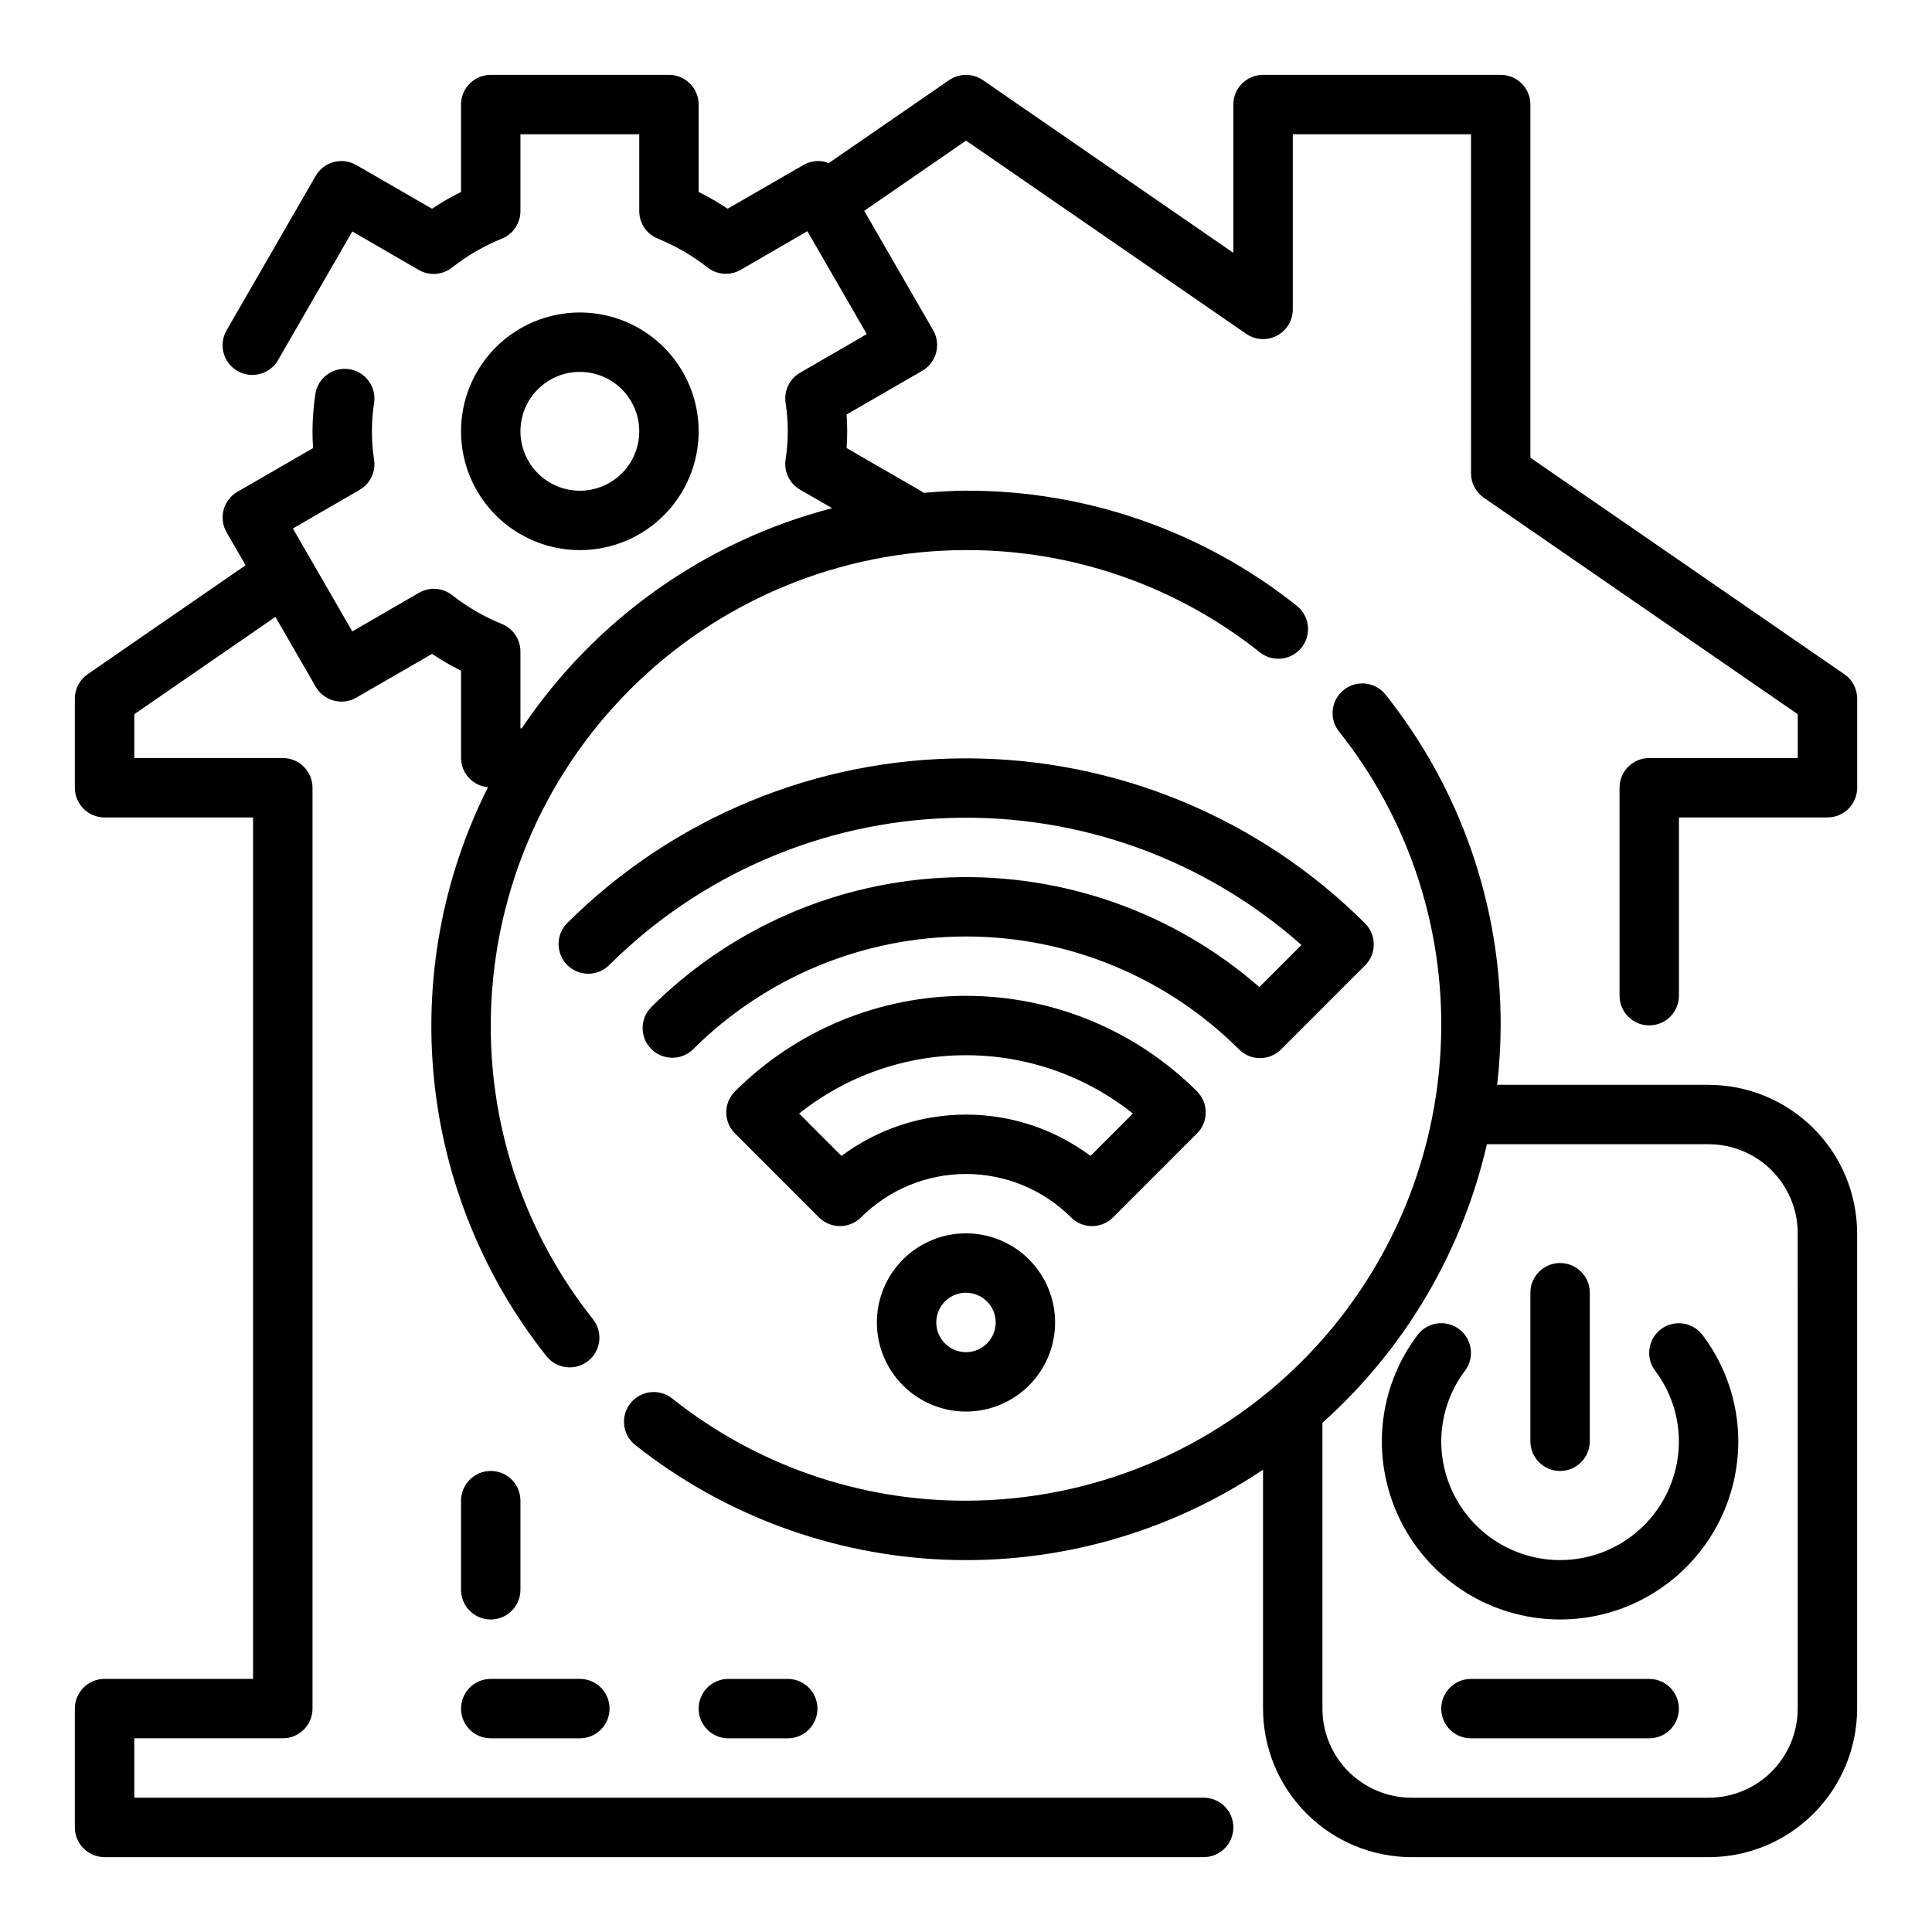 <?xml version="1.0" encoding="UTF-8"?>
<!-- Uploaded to: ICON Repo, www.svgrepo.com, Generator: ICON Repo Mixer Tools -->
<svg fill="#000000" width="800px" height="800px" version="1.1" viewBox="144 144 512 512" xmlns="http://www.w3.org/2000/svg">
 <g>
  <path d="m632.76 322.67-83.191-57.371v-93.59c0-2.09-0.828-4.09-2.305-5.566-1.477-1.477-3.481-2.309-5.566-2.309h-62.977c-4.348 0-7.871 3.527-7.871 7.875v39.297l-66.379-45.777c-2.691-1.855-6.25-1.855-8.941 0l-31.977 22.043c-0.234-0.086-0.426-0.27-0.668-0.332-2.019-0.539-4.168-0.258-5.977 0.789l-20.074 11.586c-2.461-1.645-5.027-3.129-7.684-4.445v-23.16c0-2.09-0.828-4.09-2.305-5.566-1.477-1.477-3.477-2.309-5.566-2.309h-47.23c-4.348 0-7.871 3.527-7.871 7.875v23.16c-2.656 1.316-5.223 2.805-7.684 4.453l-20.074-11.586c-1.809-1.047-3.961-1.332-5.977-0.793-2.019 0.543-3.742 1.863-4.785 3.672l-23.617 40.934v0.004c-2.172 3.766-0.883 8.582 2.887 10.754 3.766 2.176 8.582 0.883 10.758-2.883l19.68-34.086 17.664 10.234c2.793 1.586 6.269 1.32 8.785-0.68 4.016-3.152 8.457-5.727 13.188-7.652 2.973-1.199 4.918-4.086 4.918-7.297v-20.363h31.488v20.363c0 3.211 1.945 6.098 4.922 7.297 4.731 1.926 9.168 4.5 13.184 7.652 2.531 1.977 6.004 2.223 8.785 0.613l17.664-10.234 15.742 27.27-17.672 10.234h0.004c-2.769 1.598-4.297 4.707-3.867 7.875 0.797 5.051 0.797 10.199 0 15.254-0.43 3.164 1.098 6.273 3.867 7.871l8.484 4.894v0.004c-33.633 8.734-62.895 29.492-82.254 58.348h-0.348v-20.367c0-3.207-1.945-6.094-4.918-7.297-4.731-1.922-9.172-4.496-13.188-7.652-2.527-1.977-6.004-2.219-8.785-0.613l-17.664 10.234-15.742-27.27 17.672-10.234c2.766-1.594 4.293-4.707 3.863-7.871-0.797-5.055-0.797-10.203 0-15.254 0.594-4.309-2.418-8.285-6.727-8.879-4.309-0.59-8.281 2.418-8.875 6.727-0.473 3.231-0.719 6.492-0.742 9.754 0 1.441 0.055 2.906 0.164 4.449l-20.047 11.578c-3.758 2.172-5.051 6.977-2.891 10.738l5.047 8.73-41.848 28.875c-2.129 1.469-3.402 3.891-3.402 6.477v23.617c0 2.09 0.832 4.09 2.309 5.566 1.477 1.477 3.477 2.305 5.566 2.305h39.359v228.29h-39.359c-4.348 0-7.875 3.527-7.875 7.875v31.488c0 2.086 0.832 4.09 2.309 5.566 1.477 1.473 3.477 2.305 5.566 2.305h291.27c4.348 0 7.871-3.523 7.871-7.871 0-4.348-3.523-7.875-7.871-7.875h-283.39v-15.742h39.359c2.09 0 4.09-0.832 5.566-2.305 1.477-1.477 2.305-3.481 2.305-5.566v-244.04c0-2.086-0.828-4.09-2.305-5.566-1.477-1.477-3.477-2.305-5.566-2.305h-39.359v-11.613l37.398-25.789 10.676 18.508c1.043 1.812 2.766 3.133 4.785 3.672 2.016 0.543 4.168 0.258 5.977-0.789l20.074-11.586c2.461 1.645 5.027 3.133 7.684 4.453v23.145c0.02 4.035 3.121 7.387 7.144 7.723-12.066 23.988-17.023 50.93-14.281 77.641 2.738 26.715 13.062 52.086 29.75 73.125 2.695 3.41 7.644 3.996 11.059 1.301 3.41-2.691 3.996-7.641 1.301-11.055-17.613-22.133-27.172-49.602-27.102-77.887 0.039-33.391 13.32-65.406 36.934-89.02 23.613-23.609 55.625-36.895 89.02-36.934 28.285-0.07 55.754 9.488 77.883 27.105 3.414 2.691 8.363 2.109 11.059-1.305 2.691-3.41 2.109-8.363-1.305-11.055-24.902-19.816-55.812-30.57-87.637-30.488-3.801 0-7.543 0.277-11.273 0.574-0.117-0.086-0.195-0.219-0.332-0.293l-20.051-11.578c0.109-1.574 0.164-3.008 0.164-4.449 0-1.441-0.055-2.906-0.164-4.449l20.051-11.578c1.809-1.043 3.133-2.762 3.672-4.777 0.543-2.016 0.262-4.164-0.781-5.977l-18.273-31.637 26.988-18.609 74.25 51.207h-0.004c2.406 1.66 5.531 1.852 8.121 0.5 2.59-1.355 4.215-4.031 4.223-6.953v-46.445h47.23l0.004 89.852c0 2.586 1.27 5.008 3.398 6.477l83.191 57.371v11.613h-39.359c-4.348 0-7.871 3.523-7.871 7.871v55.105c0 4.348 3.523 7.871 7.871 7.871 4.348 0 7.871-3.523 7.871-7.871v-47.234h39.363c2.086 0 4.09-0.828 5.566-2.305 1.473-1.477 2.305-3.477 2.305-5.566v-23.617c0-2.586-1.273-5.008-3.402-6.477z"/>
  <path d="m488.9 394.43-11.156 11.156v-0.004c-22.562-19.68-51.754-30.07-81.68-29.07-29.926 1.004-58.355 13.32-79.555 34.465-2.984 3.09-2.941 8 0.098 11.035 3.035 3.035 7.945 3.078 11.035 0.094 19.203-19.164 45.227-29.926 72.359-29.926 27.129 0 53.152 10.762 72.359 29.926 3.074 3.074 8.055 3.074 11.129 0l22.27-22.27c3.074-3.074 3.074-8.055 0-11.129-28.07-28.008-66.105-43.738-105.76-43.738-39.656 0-77.691 15.73-105.76 43.738-2.984 3.086-2.941 7.996 0.094 11.035 3.039 3.035 7.949 3.078 11.035 0.094 24.156-24.094 56.59-38.07 90.695-39.078 34.102-1.004 67.305 11.039 92.836 33.672z"/>
  <path d="m433.4 468.93c2.09 0 4.09-0.828 5.566-2.305l22.262-22.262c3.074-3.074 3.074-8.059 0-11.133-16.25-16.215-38.27-25.32-61.227-25.32s-44.98 9.105-61.23 25.32c-3.074 3.074-3.074 8.059 0 11.133l22.262 22.262c3.074 3.07 8.059 3.07 11.133 0 7.391-7.371 17.398-11.508 27.836-11.508 10.434 0 20.445 4.137 27.836 11.508 1.469 1.48 3.477 2.312 5.562 2.305zm-66.402-18.602-11.227-11.227h0.004c12.566-10.008 28.16-15.457 44.227-15.457 16.062 0 31.656 5.449 44.223 15.457l-11.227 11.227c-9.531-7.109-21.105-10.949-32.996-10.949-11.895 0-23.469 3.84-33 10.949z"/>
  <path d="m376.38 494.46c0 6.266 2.488 12.273 6.918 16.699 4.426 4.43 10.434 6.918 16.699 6.918 6.262 0 12.27-2.488 16.699-6.918 4.426-4.426 6.914-10.434 6.914-16.699 0-6.262-2.488-12.27-6.914-16.695-4.43-4.43-10.438-6.918-16.699-6.918-6.266 0-12.273 2.488-16.699 6.918-4.43 4.426-6.918 10.434-6.918 16.695zm31.488 0c0 3.188-1.918 6.055-4.859 7.273-2.941 1.219-6.328 0.547-8.578-1.707-2.254-2.25-2.926-5.637-1.707-8.578 1.219-2.941 4.09-4.859 7.273-4.859 2.086 0 4.09 0.832 5.566 2.305 1.477 1.477 2.305 3.481 2.305 5.566z"/>
  <path d="m329.15 258.3c0-8.352-3.316-16.359-9.223-22.266-5.902-5.902-13.914-9.223-22.262-9.223-8.352 0-16.363 3.32-22.266 9.223-5.906 5.906-9.223 13.914-9.223 22.266 0 8.352 3.316 16.363 9.223 22.266 5.902 5.906 13.914 9.223 22.266 9.223 8.348 0 16.359-3.316 22.262-9.223 5.906-5.902 9.223-13.914 9.223-22.266zm-47.23 0c0-4.176 1.66-8.18 4.613-11.133 2.949-2.953 6.957-4.609 11.133-4.609 4.172 0 8.18 1.656 11.133 4.609 2.949 2.953 4.609 6.957 4.609 11.133s-1.66 8.18-4.609 11.133c-2.953 2.953-6.961 4.613-11.133 4.613-4.176 0-8.184-1.66-11.133-4.613-2.953-2.953-4.613-6.957-4.613-11.133z"/>
  <path d="m584.2 496.23c-3.477 2.609-4.184 7.543-1.574 11.02 4.07 5.387 6.281 11.945 6.297 18.695 0 11.25-6 21.645-15.742 27.27-9.742 5.625-21.746 5.625-31.488 0-9.742-5.625-15.746-16.02-15.746-27.27 0.02-6.75 2.231-13.309 6.301-18.695 2.606-3.477 1.902-8.41-1.574-11.02-3.481-2.609-8.414-1.902-11.023 1.574-6.121 8.105-9.438 17.984-9.445 28.141 0 16.875 9.004 32.469 23.617 40.906s32.617 8.438 47.23 0c14.613-8.438 23.617-24.031 23.617-40.906-0.02-10.141-3.336-20.008-9.445-28.102-1.25-1.676-3.109-2.789-5.18-3.09-2.066-0.305-4.168 0.227-5.844 1.477z"/>
  <path d="m596.8 431.49h-56.035c0.602-5.227 0.91-10.484 0.93-15.746 0.082-31.828-10.672-62.734-30.488-87.641-2.695-3.41-7.644-3.996-11.059-1.301-3.41 2.691-3.996 7.644-1.301 11.055 17.617 22.133 27.176 49.602 27.102 77.887-0.039 33.395-13.32 65.406-36.934 89.02-23.609 23.609-55.625 36.895-89.016 36.934-28.289 0.07-55.758-9.488-77.887-27.105-3.414-2.691-8.363-2.109-11.059 1.305-2.691 3.414-2.109 8.363 1.305 11.055 23.461 18.57 52.219 29.207 82.117 30.383 29.898 1.172 59.398-7.18 84.242-23.855v63.324c0.012 10.434 4.164 20.438 11.543 27.816 7.379 7.379 17.383 11.531 27.816 11.543h78.723c10.434-0.012 20.438-4.164 27.816-11.543 7.379-7.379 11.531-17.383 11.543-27.816v-125.95c-0.012-10.438-4.164-20.441-11.543-27.82-7.379-7.379-17.383-11.527-27.816-11.539zm23.617 165.31h-0.004c0 6.262-2.488 12.27-6.914 16.699-4.43 4.426-10.438 6.914-16.699 6.914h-78.723c-6.262 0-12.27-2.488-16.699-6.914-4.43-4.43-6.918-10.438-6.918-16.699v-75.746c21.809-19.512 37.035-45.305 43.582-73.824h58.758c6.262 0 12.27 2.488 16.699 6.918 4.426 4.43 6.914 10.434 6.914 16.699z"/>
  <path d="m581.05 588.93h-47.23c-4.348 0-7.875 3.527-7.875 7.875 0 4.348 3.527 7.871 7.875 7.871h47.23c4.348 0 7.871-3.523 7.871-7.871 0-4.348-3.523-7.875-7.871-7.875z"/>
  <path d="m557.44 533.82c2.09 0 4.09-0.832 5.566-2.309 1.477-1.477 2.309-3.477 2.309-5.566v-39.359c0-4.348-3.527-7.871-7.875-7.871s-7.871 3.523-7.871 7.871v39.359c0 2.09 0.828 4.09 2.305 5.566 1.477 1.477 3.481 2.309 5.566 2.309z"/>
  <path d="m274.05 604.67h23.617c4.348 0 7.871-3.523 7.871-7.871 0-4.348-3.523-7.875-7.871-7.875h-23.617c-4.348 0-7.871 3.527-7.871 7.875 0 4.348 3.523 7.871 7.871 7.871z"/>
  <path d="m337.02 588.93c-4.348 0-7.875 3.527-7.875 7.875 0 4.348 3.527 7.871 7.875 7.871h15.742c4.348 0 7.871-3.523 7.871-7.871 0-4.348-3.523-7.875-7.871-7.875z"/>
  <path d="m274.05 573.18c2.086 0 4.09-0.828 5.566-2.305 1.477-1.477 2.305-3.481 2.305-5.566v-23.617c0-4.348-3.523-7.871-7.871-7.871s-7.871 3.523-7.871 7.871v23.617c0 2.086 0.828 4.09 2.305 5.566 1.477 1.477 3.477 2.305 5.566 2.305z"/>
 </g>
</svg>